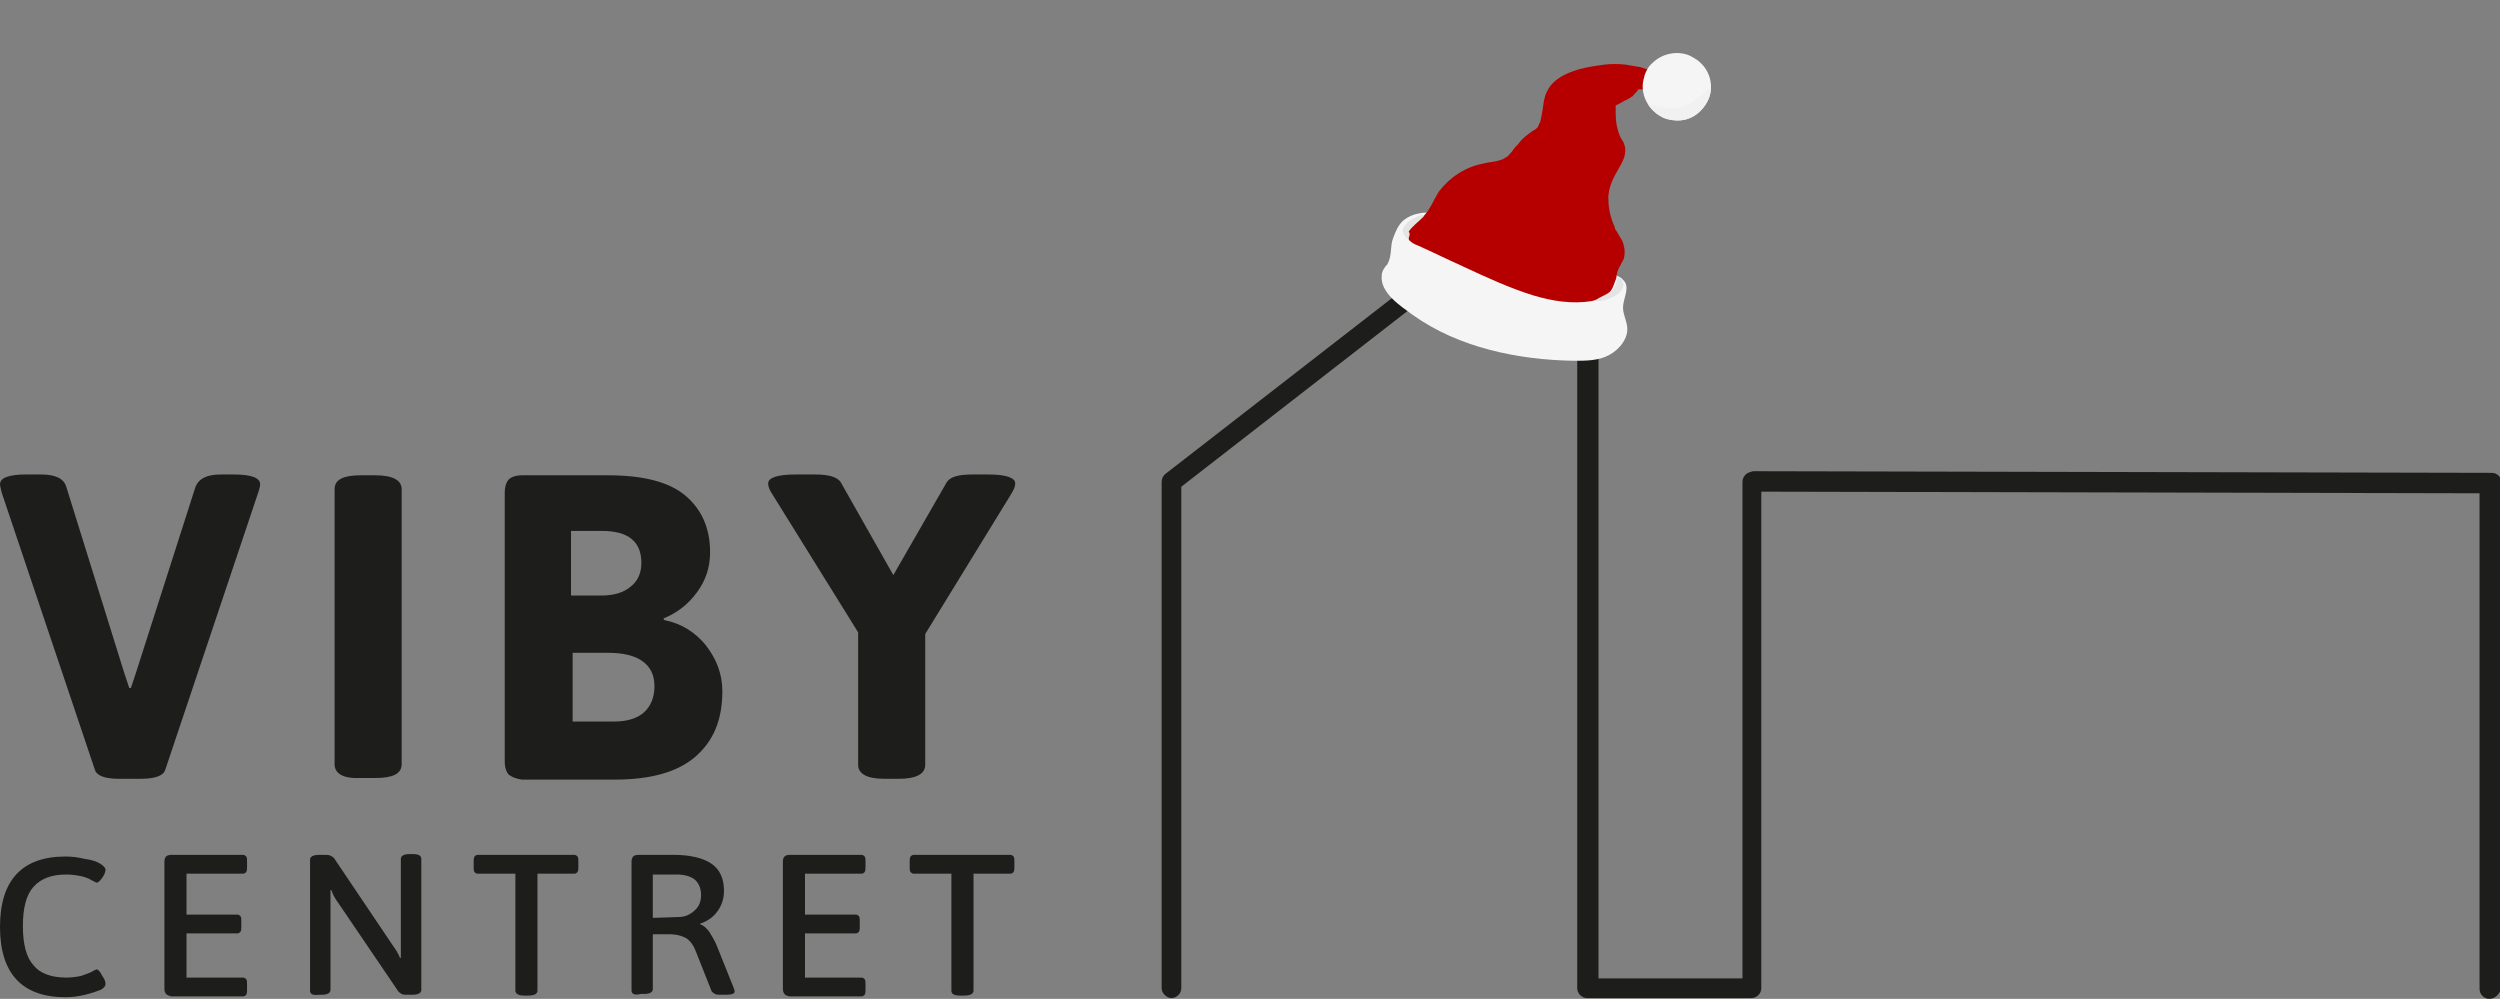 <svg xmlns="http://www.w3.org/2000/svg" xmlns:xlink="http://www.w3.org/1999/xlink" id="Positiv" x="0px" y="0px" viewBox="0 0 305.6 122.1" style="enable-background:new 0 0 305.6 122.1;" xml:space="preserve"><rect x="0" y="0" width="305.6" height="122.1" fill="#808080" stroke="none"/><style type="text/css">	.st0{fill:#1D1D1B;}	.st1{fill:#F6F5F5;}	.st2{fill:#E4E4E4;}	.st3{fill:#B60000;}	.st4{clip-path:url(#SVGID_00000052061922431701342690000013628025934692332440_);}	.st5{fill:#F1F1F1;}	.st6{opacity:0.2;clip-path:url(#SVGID_00000008136213379828618490000017131063680405606563_);}</style><g>	<g>		<path class="st0" d="M304.3,122.1c-0.7,0-1.2-0.6-1.2-1.2V60.3l-87.8-0.2v60.7c0,0.7-0.6,1.2-1.2,1.2H194c-0.7,0-1.2-0.6-1.2-1.2   V21.9l-48.4,37.6v61.3c0,0.7-0.6,1.2-1.2,1.2s-1.2-0.6-1.2-1.2V58.9c0-0.4,0.2-0.8,0.5-1l50.9-39.5c0.4-0.3,0.9-0.3,1.3-0.1   c0.4,0.2,0.7,0.6,0.7,1.1v100.2H213V58.9c0-0.3,0.1-0.6,0.4-0.9c0.2-0.2,0.5-0.3,0.9-0.4l90.3,0.2c0.7,0,1.2,0.6,1.2,1.2v61.7   C305.6,121.5,305,122.1,304.3,122.1z"></path>	</g></g><g>	<g>		<g>			<path class="st0" d="M11.6,94.1L0.2,60.2c-0.1-0.5-0.2-0.8-0.2-1C0,58.4,1.1,58,3.2,58H5c1.8,0,2.8,0.5,3.1,1.5l7.1,22.8l0.6,1.8    H16l0.6-1.8l7.3-22.8c0.4-1,1.4-1.5,3.1-1.5h1.6c2.1,0,3.2,0.4,3.2,1.2c0,0.2-0.1,0.6-0.2,0.9l-11.4,34c-0.2,0.7-1.2,1.1-3,1.1    h-2.7C12.8,95.2,11.8,94.8,11.6,94.1z"></path>		</g>		<g>			<path class="st0" d="M40.9,93.4V59.8c0-1.2,1.1-1.7,3.2-1.7h1.8c2.1,0,3.2,0.6,3.2,1.7v33.6c0,1.2-1.1,1.7-3.2,1.7h-1.8    C42,95.2,40.9,94.6,40.9,93.4z"></path>		</g>		<g>			<path class="st0" d="M62.2,94.7c-0.3-0.3-0.5-0.9-0.5-1.6V60.2c0-0.7,0.2-1.3,0.5-1.6s0.9-0.5,1.6-0.5h10.5    c4.3,0,7.5,0.8,9.5,2.5s3,4,3,6.9c0,1.8-0.5,3.4-1.6,4.9s-2.4,2.5-4.1,3.2l0.1,0.2c2.1,0.4,3.8,1.5,5.1,3.1c1.3,1.7,2,3.5,2,5.6    c0,3.5-1.1,6.1-3.3,8c-2.2,1.9-5.5,2.8-9.9,2.8H63.8C63.1,95.2,62.6,95,62.2,94.7z M73.5,72.8c1.6,0,2.8-0.4,3.6-1.1    c0.9-0.7,1.3-1.7,1.3-2.9c0-2.6-1.6-3.9-4.8-3.9h-3.8v7.9H73.5z M75.1,88.2c1.6,0,2.8-0.4,3.6-1.1c0.8-0.7,1.3-1.8,1.3-3.2    s-0.5-2.4-1.5-3.1s-2.4-1-4.2-1H70v8.4C70,88.2,75.1,88.2,75.1,88.2z"></path>		</g>		<g>			<path class="st0" d="M104.9,93.5V77.3L94.4,60.4c-0.4-0.6-0.5-1-0.5-1.3c0-0.7,1.1-1.1,3.4-1.1h2.3c1.7,0,2.8,0.3,3.2,1l6.4,11.3    l6.5-11.3c0.4-0.7,1.4-1,3.2-1h1.9c2.2,0,3.3,0.4,3.3,1.1c0,0.4-0.2,0.8-0.5,1.3l-10.5,17.1v16c0,1.1-1.1,1.7-3.2,1.7h-1.8    C106,95.2,104.9,94.6,104.9,93.5z"></path>		</g>	</g>	<g>		<g>			<path class="st0" d="M11.8,118.5c0,0-0.3,0.1-0.6,0.3c-0.4,0.2-0.8,0.3-1.3,0.5c-0.5,0.1-1.1,0.2-1.8,0.2c-1.8,0-3.2-0.5-4-1.5    c-0.9-1-1.3-2.6-1.3-4.8l0,0l0,0l0,0c0-2.2,0.4-3.8,1.3-4.8s2.2-1.5,4-1.5c0.7,0,1.3,0.1,1.8,0.2s1,0.3,1.3,0.5    c0.4,0.2,0.6,0.3,0.6,0.3c0.2,0,0.4-0.2,0.7-0.6s0.4-0.8,0.4-1s-0.2-0.4-0.6-0.7c-0.5-0.3-1.1-0.5-1.9-0.6    c-0.8-0.2-1.6-0.3-2.4-0.3c-5.3,0-8,2.9-8,8.6l0,0c0,5.7,2.7,8.6,8,8.6c0.8,0,1.6-0.1,2.4-0.3c0.8-0.2,1.4-0.4,1.9-0.6    c0.4-0.2,0.6-0.5,0.6-0.7c0-0.3-0.1-0.6-0.4-1C12.2,118.7,12,118.5,11.8,118.5z"></path>		</g>		<g>			<path class="st0" d="M37.9,121.1v-16c0-0.4,0.4-0.6,1.1-0.6h0.7c0.3,0,0.5,0,0.7,0.1s0.4,0.2,0.5,0.4l7.2,10.7    c0.3,0.4,0.6,0.9,0.8,1.4H49c0-0.4,0-0.9,0-1.7V105c0-0.4,0.4-0.6,1.1-0.6h0.3c0.8,0,1.1,0.2,1.1,0.6v16c0,0.4-0.4,0.6-1.1,0.6    h-0.6c-0.3,0-0.5,0-0.7-0.1s-0.3-0.2-0.4-0.3l-7.4-10.9c-0.3-0.4-0.6-0.9-0.8-1.5h-0.1c0,0.4,0,0.9,0,1.7V121    c0,0.4-0.4,0.6-1.1,0.6H39C38.2,121.7,37.9,121.5,37.9,121.1z"></path>		</g>		<g>			<path class="st0" d="M63,121.1v-14.3h-4.6c-0.2,0-0.3-0.1-0.4-0.2c-0.1-0.1-0.1-0.4-0.1-0.7v-0.5c0-0.3,0-0.5,0.1-0.7    c0.1-0.1,0.2-0.2,0.4-0.2h11.8c0.2,0,0.3,0.1,0.4,0.2s0.1,0.4,0.1,0.7v0.5c0,0.3,0,0.5-0.1,0.7c-0.1,0.1-0.2,0.2-0.4,0.2h-4.5    v14.3c0,0.4-0.4,0.6-1.2,0.6h-0.4C63.4,121.7,63,121.5,63,121.1z"></path>		</g>		<g>			<path class="st0" d="M77.2,121.1v-15.8c0-0.3,0.1-0.5,0.2-0.6s0.3-0.2,0.6-0.2h4.4c2,0,3.6,0.4,4.6,1.1s1.5,1.8,1.5,3.3    c0,1-0.3,1.8-0.8,2.5s-1.2,1.2-2.1,1.5v0.1c0.4,0.1,0.8,0.5,1.1,0.9c0.3,0.5,0.7,1.1,1,1.9l2,5c0.1,0.2,0.1,0.4,0.1,0.4    c0,0.3-0.4,0.4-1.2,0.4h-0.5c-0.3,0-0.5,0-0.7-0.1s-0.3-0.2-0.4-0.3l-1.9-4.8c-0.3-0.8-0.7-1.4-1.2-1.7c-0.5-0.3-1.2-0.5-2.2-0.5    h-1.9v6.7c0,0.4-0.4,0.6-1.1,0.6h-0.4C77.6,121.7,77.2,121.5,77.2,121.1z M82.9,112.1c0.8,0,1.5-0.3,2-0.8    c0.6-0.5,0.8-1.2,0.8-1.9c0-0.8-0.3-1.5-0.8-1.9s-1.3-0.6-2.2-0.6h-2.9v5.3L82.9,112.1L82.9,112.1z"></path>		</g>		<g>			<path class="st0" d="M95.9,121.5c-0.1-0.1-0.2-0.3-0.2-0.6v-15.6c0-0.3,0.1-0.5,0.2-0.6s0.3-0.2,0.6-0.2h8.8    c0.2,0,0.3,0.1,0.4,0.2s0.1,0.4,0.1,0.7v0.5c0,0.3,0,0.5-0.1,0.7c-0.1,0.1-0.2,0.2-0.4,0.2h-6.9v5h6.2c0.2,0,0.3,0.1,0.4,0.2    s0.1,0.4,0.1,0.7v0.5c0,0.3,0,0.5-0.1,0.7c-0.1,0.1-0.2,0.2-0.4,0.2h-6.2v5.4h6.9c0.2,0,0.3,0.1,0.4,0.2s0.1,0.4,0.1,0.7v0.5    c0,0.3,0,0.5-0.1,0.7c-0.1,0.1-0.2,0.2-0.4,0.2h-8.8C96.2,121.7,96,121.7,95.9,121.5z"></path>		</g>		<g>			<path class="st0" d="M20.3,121.5c-0.1-0.1-0.2-0.3-0.2-0.6v-15.6c0-0.3,0.1-0.5,0.2-0.6s0.3-0.2,0.6-0.2h8.8    c0.2,0,0.3,0.1,0.4,0.2s0.1,0.4,0.1,0.7v0.5c0,0.3,0,0.5-0.1,0.7c-0.1,0.1-0.2,0.2-0.4,0.2h-6.9v5H29c0.2,0,0.3,0.1,0.4,0.2    s0.1,0.4,0.1,0.7v0.5c0,0.3,0,0.5-0.1,0.7c-0.1,0.1-0.2,0.2-0.4,0.2h-6.2v5.4h6.9c0.2,0,0.3,0.1,0.4,0.2s0.1,0.4,0.1,0.7v0.5    c0,0.3,0,0.5-0.1,0.7c-0.1,0.1-0.2,0.2-0.4,0.2h-8.8C20.7,121.7,20.5,121.7,20.3,121.5z"></path>		</g>		<g>			<path class="st0" d="M116.3,121.1v-14.3h-4.6c-0.2,0-0.3-0.1-0.4-0.2s-0.1-0.4-0.1-0.7v-0.5c0-0.3,0-0.5,0.1-0.7    c0.1-0.1,0.2-0.2,0.4-0.2h11.8c0.2,0,0.3,0.1,0.4,0.2s0.1,0.4,0.1,0.7v0.5c0,0.3,0,0.5-0.1,0.7c-0.1,0.1-0.2,0.2-0.4,0.2H119    v14.3c0,0.4-0.4,0.6-1.2,0.6h-0.4C116.6,121.7,116.3,121.5,116.3,121.1z"></path>		</g>	</g></g><path class="st1" d="M168.9,33.7c-0.2,2.1,2.3,3.7,3.8,4.8c5.6,4,12.9,5.5,19.7,5.6c1.5,0,3,0,4.3-0.7s2.4-2.1,2.2-3.5 c-0.1-0.8-0.5-1.5-0.5-2.3c0-1,0.7-2.1,0.3-3c-0.1-0.2-0.3-0.4-0.5-0.6c-0.4-0.3-1.1-0.5-1.6-0.6c-0.1,0-0.1,0-0.2,0 c-1.3-0.3-2.6-0.8-3.8-1.2c-5.1-1.9-10.2-3.7-15.3-5.6h-0.1c-1.3-0.5-2.3-0.8-3.8-0.5c-0.6,0.1-1.3,0.4-1.8,0.8 c-0.7,0.6-1,1.4-1.3,2.2c-0.4,1-0.1,2.1-0.7,3.2C169.2,32.7,168.9,33.2,168.9,33.7z"></path><g>	<path class="st2" d="M197.2,35.4c0.2-0.3,0.3-0.7,0.5-1.2c0-0.1,0.1-0.2,0.1-0.3c0.1,0.1,0.2,0.1,0.4,0.2c0.1,0.1,0.1,0.3,0.2,0.4  c0.1,0.3,0,0.7-0.2,1s-0.5,0.5-0.8,0.7c-0.4,0.2-0.9,0.4-1.3,0.5c-0.4,0.1-1,0.2-1.4,0c0.1-0.2,0.5-0.3,0.7-0.3  c0.3-0.1,0.6-0.2,0.8-0.4C196.4,35.9,196.9,35.8,197.2,35.4z"></path></g><g>	<path class="st2" d="M171.5,28.4c0.1,0.5,0.6,0.9,1.1,1.1c0.4,0.2,1.1,0.6,1.5,0.7s0.6-0.2,1-0.3c0.4-0.2,0.8-0.4,1.2-0.6  c0.1,0,0.2,0,0.3-0.1s0.1-0.1,0.2-0.2c0.2-0.3,0.3-0.6,0.4-1c0.1-0.3,0.2-0.7,0.4-1c0-0.1,0.1-0.3,0.1-0.4c0,0,0,0,0-0.1  c-0.7-0.1-1.4-0.2-2.1-0.2c-0.6,0-1.2,0-1.8,0c-0.1,0-0.3,0-0.4,0.1c-0.1,0.1-0.3,0.1-0.4,0.2c-0.4,0.2-0.8,0.4-1,0.7  C171.6,27.6,171.4,28,171.5,28.4z"></path></g><path class="st3" d="M172.2,29.1c0,0.1,0,0.2,0.1,0.3c0.3,0.3,0.7,0.5,1,0.6c1.8,0.8,3.6,1.7,5.4,2.5c0.1,0,0.1,0.1,0.2,0.1 c2.8,1.3,5.6,2.6,8.5,3.5c2.3,0.7,4.8,1.1,7.2,0.7c0.5-0.1,0.9-0.4,0.9-0.4c0.8-0.4,1.3-0.6,1.5-1c0.2-0.3,0.3-0.7,0.5-1.2 c0.1-0.2,0.1-0.4,0.1-0.5c0.1-0.6,0.3-1,0.5-1.3c0.1-0.3,0.3-0.5,0.4-0.8c0.1-0.4,0.2-1-0.1-1.9c0-0.1-0.1-0.2-0.1-0.3 c-0.3-0.4-0.5-0.9-0.8-1.3c-0.1-0.1-0.1-0.2-0.1-0.3c-0.7-1.5-0.8-2.8-0.8-3.7c0-0.3,0.1-0.6,0.1-0.8c0.4-1.9,1.6-3,1.9-4.3 c0.1-0.4,0.1-0.8,0-1.2c-0.1-0.2-0.1-0.4-0.2-0.5c-0.2-0.3-0.4-0.6-0.6-1.3c-0.3-0.9-0.3-1.8-0.3-2.5c0-0.2,0-0.4,0-0.6 c0.4-0.2,0.8-0.4,1.1-0.6c0.3-0.1,0.6-0.3,0.9-0.5c0.1,0,0.1-0.1,0.2-0.2c0.2-0.2,0.4-0.4,0.6-0.7c1.1,0.1,2.2,0,3.2-0.3 c0.3-0.1,0.6-0.2,0.8-0.4c0.1-0.1,0.2-0.2,0.2-0.3c0.1-0.4-3.7-1.6-4-1.7c-0.6-0.1-1.2-0.2-1.8-0.3c-0.9-0.1-1.7-0.1-2.6,0 c-0.7,0.1-1.5,0.2-2.4,0.4c-1.8,0.4-3.7,1.2-4.5,2.7c-0.3,0.5-0.4,1-0.5,1.5c-0.1,0.7-0.2,1.5-0.4,2.3l0,0c0,0.1,0,0.2-0.1,0.2 c-0.1,0.2-0.1,0.3-0.2,0.5c-0.2,0.3-0.5,0.4-0.8,0.6c-0.4,0.3-0.8,0.6-1.2,1c-0.2,0.2-0.3,0.4-0.5,0.6c-0.1,0.1-0.2,0.2-0.3,0.3 c-0.2,0.3-0.5,0.7-0.8,1l-0.1,0.1c-0.3,0.2-0.6,0.4-1,0.5c-0.6,0.2-1.3,0.2-2,0.4c-2.2,0.4-4.1,1.7-5.4,3.4 c-0.1,0.2-0.2,0.3-0.3,0.5c-0.4,0.7-0.8,1.6-1.3,2.2c-0.1,0.1-0.2,0.2-0.3,0.4c-0.6,0.6-1.3,1.1-1.8,1.8 C172.4,28.6,172.3,28.8,172.2,29.1L172.2,29.1z"></path><path class="st1" d="M203.6,14.5c1,0.3,2,0.3,2.8,0c1.1-0.4,2-1.3,2.5-2.5c0.7-1.9-0.1-3.9-1.8-4.9c-0.2-0.1-0.5-0.3-0.8-0.4 c-1.5-0.5-3.2-0.1-4.3,1c-0.5,0.4-0.8,1-1,1.6v0.1C200.3,11.4,201.5,13.7,203.6,14.5z"></path><g>	<g>		<defs>			<path id="SVGID_1_" d="M203.6,14.5c1,0.3,2,0.3,2.8,0c1.1-0.4,2-1.3,2.5-2.5c0.7-1.9-0.1-3.9-1.8-4.9c-0.2-0.1-0.5-0.3-0.8-0.4    c-1.5-0.5-3.2-0.1-4.3,1c-0.5,0.4-0.8,1-1,1.6v0.1C200.3,11.4,201.5,13.7,203.6,14.5z"></path>		</defs>		<clipPath id="SVGID_00000093161121354017140700000005303823773846413206_">			<use xlink:href="#SVGID_1_" style="overflow:visible;"></use>		</clipPath>		<g style="clip-path:url(#SVGID_00000093161121354017140700000005303823773846413206_);">			<path class="st5" d="M201.1,12.9c0.1-0.1,0.2-0.1,0.4-0.1c1.1,0,2.2,0.5,3.3,0.4c1.8-0.1,3.1-1.7,4.6-2.7l0,0    c0.3-0.2,0.7,0.1,0.6,0.4c0,0.1-0.1,0.3-0.1,0.4c-0.5,1.5-1.6,2.6-3.1,3.2c-0.7,0.3-1.4,0.4-2.1,0.3c-0.5,0-1-0.1-1.4-0.3    C202.4,14.2,201.7,13.7,201.1,12.9C200.9,13,201,12.9,201.1,12.9z"></path>		</g>	</g></g><g>	<g>		<defs>			<path id="SVGID_00000052087409314376243650000017963859812767007147_" d="M163.8-50.2c0,0.1,0,0.2,0.1,0.3c0.3,0.3,0.7,0.5,1,0.6    c1.8,0.8,3.6,1.7,5.4,2.5c0.1,0,0.1,0.1,0.2,0.1c2.8,1.3,5.6,2.6,8.5,3.5c2.3,0.7,4.8,1.1,7.2,0.7c0.5-0.1,0.9-0.4,0.9-0.4    c0.8-0.4,1.3-0.6,1.5-1c0.2-0.3,0.3-0.7,0.5-1.2c0.1-0.2,0.1-0.4,0.1-0.5c0.1-0.6,0.3-1,0.5-1.3c0.1-0.3,0.3-0.5,0.4-0.8    c0.1-0.4,0.2-1-0.1-1.9c0-0.1-0.1-0.2-0.1-0.3c-0.3-0.4-0.5-0.9-0.8-1.3c-0.1-0.1-0.1-0.2-0.1-0.3c-0.7-1.5-0.8-2.8-0.8-3.7    c0-0.3,0.1-0.6,0.1-0.8c0.4-1.9,1.6-3,1.9-4.3c0.1-0.4,0.1-0.8,0-1.2c-0.1-0.2-0.1-0.4-0.2-0.5c-0.2-0.3-0.4-0.6-0.6-1.3    c-0.3-0.9-0.3-1.8-0.3-2.5c0-0.2,0-0.4,0-0.6c0.4-0.2,0.8-0.4,1.1-0.6c0.3-0.1,0.6-0.3,0.9-0.5c0.1,0,0.1-0.1,0.2-0.2    c0.2-0.2,0.4-0.4,0.6-0.7c1.1,0.1,2.2,0,3.2-0.3c0.3-0.1,0.6-0.2,0.8-0.4c0.1-0.1,0.2-0.2,0.2-0.3c0.1-0.4-3.7-1.6-4-1.7    c-0.6-0.1-1.2-0.2-1.8-0.3c-0.9-0.1-1.7-0.1-2.6,0c-0.7,0.1-1.5,0.2-2.4,0.4c-1.8,0.4-3.7,1.2-4.5,2.7c-0.3,0.5-0.4,1-0.5,1.5    c-0.1,0.7-0.2,1.5-0.4,2.3l0,0c0,0.1,0,0.2-0.1,0.2c-0.1,0.2-0.1,0.3-0.2,0.5c-0.2,0.3-0.5,0.4-0.8,0.6c-0.4,0.3-0.8,0.6-1.2,1    c-0.2,0.2-0.3,0.4-0.5,0.6c-0.1,0.1-0.2,0.2-0.3,0.3c-0.2,0.3-0.5,0.7-0.8,1l-0.1,0.1c-0.3,0.2-0.6,0.4-1,0.5    c-0.6,0.2-1.3,0.2-2,0.4c-2.2,0.4-4.1,1.7-5.4,3.4c-0.1,0.2-0.2,0.3-0.3,0.5c-0.4,0.7-0.8,1.6-1.3,2.2c-0.1,0.1-0.2,0.2-0.3,0.4    c-0.6,0.6-1.3,1.1-1.8,1.8C164-50.7,163.9-50.4,163.8-50.2L163.8-50.2z"></path>		</defs>		<clipPath id="SVGID_00000155146242731258493160000002049400450328801192_">			<use xlink:href="#SVGID_00000052087409314376243650000017963859812767007147_" style="overflow:visible;"></use>		</clipPath>		<g style="opacity:0.2;clip-path:url(#SVGID_00000155146242731258493160000002049400450328801192_);">			<path class="st3" d="M176.5-60.7c0.7,0.1,1.4,0.1,1.8-0.4c0.1-0.2,0.2-0.3,0.4-0.5c0.1-0.1,0.3-0.2,0.5-0.2    c0.8-0.2,1.7-0.4,2.5-0.6c0.3-0.1,0.7-0.2,1-0.2c0.9,0,1.7,0.6,2.6,0.5c-0.4-0.8-1.4-1.3-2.2-1.5c-1.3-0.2-2.8,0.4-4-0.3    c0,0.1,0,0.2-0.1,0.3c-0.1,0.2-0.1,0.4-0.2,0.5c-0.2,0.3-0.5,0.5-0.8,0.7c-0.4,0.3-0.8,0.7-1.2,1.1    C176.8-61.1,176.6-60.9,176.5-60.7z"></path>			<path class="st3" d="M176-60c0.9,0.2,1.9,0.4,2.8,0.3c0.6,0,1.2-0.1,1.8-0.1c0.8,0,1.6,0.2,2.5,0.1c-0.4-0.4-1-0.7-1.5-0.7    c-0.7-0.1-1.4,0-2.1,0.1c-1.1,0.1-2.2,0.1-3.2,0L176-60z"></path>			<g>				<path class="st3" d="M182.5-51.8c0.2,0.3,0.7,0.3,1.1,0.2c0.7-0.2,1.3-0.5,2-0.6c0.7-0.2,1.4-0.2,2.1,0c0.6,0.3,1.1,0.8,1.7,1.1     c-0.8-1.5-1-2.8-1-3.7c-1.3,0.9-3,1.4-4.7,1.8c-0.3,0.1-0.7,0.1-0.9,0.3C182.5-52.4,182.4-52,182.5-51.8z"></path>			</g>			<g>				<path class="st3" d="M186.3-66.3c0.3,0.2,0.6,0.3,1,0.3c0.3,0,0.7,0,1,0s0.6,0.1,0.9,0.2c0-0.2,0-0.4,0-0.6     c0.4-0.3,0.8-0.5,1.1-0.7s0.6-0.3,0.9-0.5c-1,0.2-2.1,0.4-3.1,0.5c-0.5,0-1,0.1-1.5,0C186.2-67.1,185.9-66.5,186.3-66.3     L186.3-66.3z"></path>			</g>		</g>	</g></g></svg>